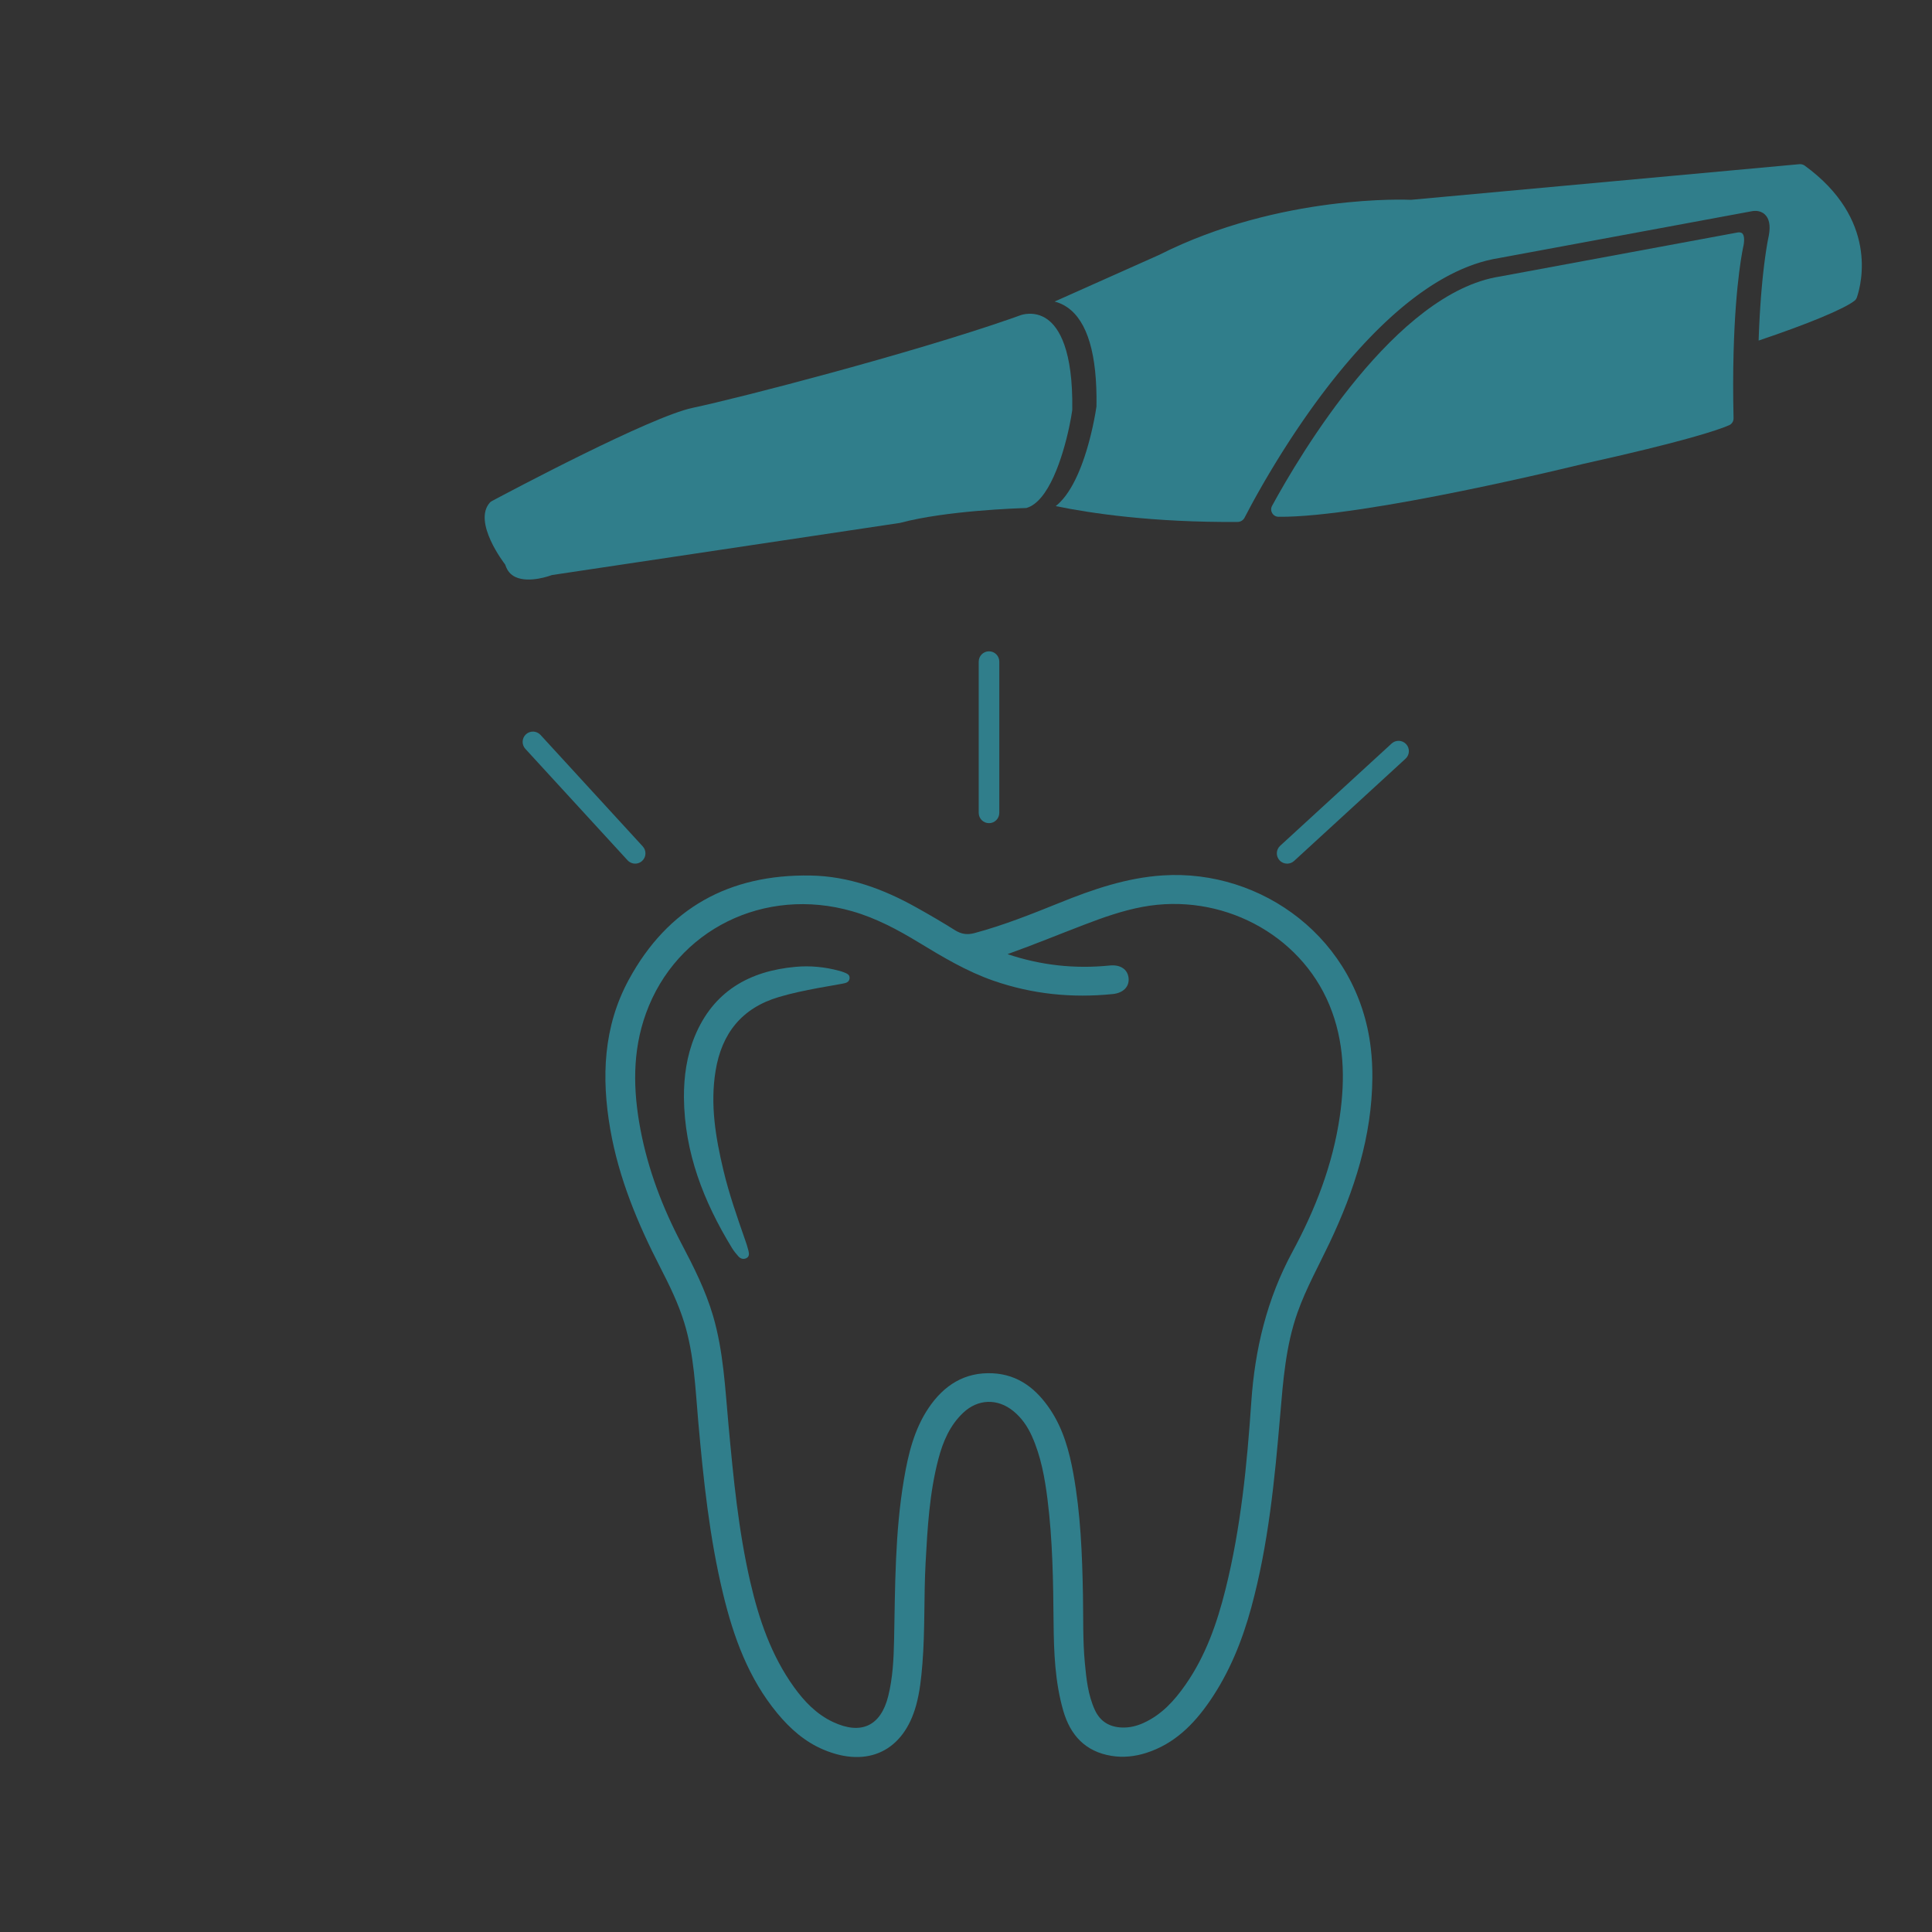<?xml version="1.0" encoding="UTF-8" standalone="no"?>
<!-- Created with Inkscape (http://www.inkscape.org/) -->

<svg
   version="1.1"
   id="svg2"
   width="188.976"
   height="188.976"
   viewBox="0 0 188.976 188.976"
   xmlns="http://www.w3.org/2000/svg"
   xmlns:svg="http://www.w3.org/2000/svg">
  <rect x="0" y="0" width="188.976" height="188.976" fill="#333333" stroke="none"/>
  <defs
     id="defs6">
    <clipPath
       clipPathUnits="userSpaceOnUse"
       id="clipPath16">
      <path
         d="M 0,141.732 H 141.732 V 0 H 0 Z"
         id="path14" />
    </clipPath>
  </defs>
  <g
     id="g8"
     transform="matrix(1.333,0,0,-1.333,0,188.976)">
    <g
       id="g10">
      <g
         id="g12"
         clip-path="url(#clipPath16)">
        <g
           id="g18"
           transform="translate(77.632,119.566)">
          <path
             d="M 0,0 C 0.046,-0.016 0.092,-0.035 0.138,-0.054 0.168,-0.066 0.198,-0.077 0.229,-0.091 0.28,-0.114 0.332,-0.141 0.383,-0.168 0.409,-0.182 0.435,-0.193 0.46,-0.208 0.538,-0.252 0.615,-0.3 0.693,-0.354 2.168,-1.381 2.886,-3.817 2.826,-7.593 2.826,-7.607 2.825,-7.62 2.823,-7.633 2.822,-7.642 2.82,-7.656 2.817,-7.674 2.816,-7.681 2.814,-7.691 2.813,-7.699 2.811,-7.713 2.809,-7.728 2.806,-7.747 2.804,-7.76 2.802,-7.775 2.799,-7.789 2.796,-7.808 2.793,-7.827 2.79,-7.849 2.787,-7.867 2.784,-7.886 2.781,-7.906 2.777,-7.93 2.773,-7.955 2.768,-7.982 2.764,-8.004 2.761,-8.026 2.757,-8.049 2.752,-8.078 2.746,-8.109 2.741,-8.141 2.736,-8.166 2.732,-8.191 2.727,-8.218 2.721,-8.252 2.714,-8.288 2.707,-8.324 2.702,-8.353 2.697,-8.381 2.691,-8.411 2.684,-8.45 2.676,-8.491 2.668,-8.532 2.662,-8.563 2.656,-8.593 2.65,-8.625 2.64,-8.677 2.628,-8.732 2.617,-8.787 2.612,-8.811 2.608,-8.833 2.603,-8.858 2.586,-8.936 2.569,-9.018 2.551,-9.102 2.544,-9.134 2.536,-9.167 2.529,-9.2 2.517,-9.255 2.504,-9.31 2.491,-9.367 2.482,-9.405 2.473,-9.444 2.464,-9.483 2.451,-9.537 2.439,-9.591 2.425,-9.647 2.415,-9.688 2.404,-9.731 2.394,-9.773 2.38,-9.828 2.367,-9.882 2.352,-9.938 2.341,-9.982 2.329,-10.027 2.318,-10.072 2.303,-10.127 2.288,-10.183 2.273,-10.239 2.26,-10.285 2.248,-10.331 2.235,-10.378 2.219,-10.436 2.202,-10.494 2.185,-10.553 2.172,-10.599 2.159,-10.644 2.146,-10.69 2.127,-10.751 2.109,-10.813 2.09,-10.875 2.076,-10.919 2.063,-10.963 2.049,-11.007 2.027,-11.079 2.003,-11.15 1.98,-11.222 1.968,-11.257 1.957,-11.292 1.946,-11.327 1.91,-11.433 1.874,-11.539 1.836,-11.644 1.825,-11.675 1.814,-11.706 1.802,-11.736 1.775,-11.813 1.747,-11.889 1.718,-11.965 1.702,-12.006 1.686,-12.046 1.67,-12.087 1.644,-12.153 1.618,-12.218 1.591,-12.283 1.573,-12.327 1.555,-12.37 1.536,-12.414 1.51,-12.475 1.484,-12.536 1.457,-12.597 1.437,-12.642 1.417,-12.686 1.397,-12.73 1.37,-12.789 1.342,-12.848 1.314,-12.906 1.293,-12.949 1.272,-12.993 1.251,-13.036 1.222,-13.094 1.192,-13.151 1.162,-13.209 1.14,-13.25 1.119,-13.291 1.097,-13.332 1.065,-13.39 1.032,-13.448 0.999,-13.505 0.977,-13.542 0.956,-13.58 0.935,-13.616 0.897,-13.68 0.857,-13.741 0.818,-13.803 0.8,-13.831 0.783,-13.86 0.764,-13.887 c -0.058,-0.088 -0.117,-0.174 -0.179,-0.256 -0.007,-0.01 -0.015,-0.02 -0.023,-0.03 -0.053,-0.071 -0.108,-0.141 -0.164,-0.208 -0.022,-0.026 -0.044,-0.05 -0.066,-0.075 -0.043,-0.05 -0.087,-0.099 -0.131,-0.145 -0.026,-0.027 -0.053,-0.053 -0.079,-0.079 -0.042,-0.041 -0.085,-0.082 -0.128,-0.12 -0.028,-0.026 -0.057,-0.05 -0.086,-0.074 -0.024,-0.021 -0.048,-0.042 -0.072,-0.062 2.57,-0.528 7.115,-1.207 13.347,-1.161 0.214,0.001 0.411,0.121 0.509,0.312 0.12,0.232 0.286,0.549 0.494,0.933 0.004,0.008 0.008,0.014 0.012,0.022 0.033,0.062 0.068,0.126 0.104,0.192 0.01,0.017 0.019,0.033 0.028,0.051 0.034,0.062 0.07,0.127 0.106,0.193 0.012,0.02 0.023,0.04 0.034,0.061 0.036,0.064 0.073,0.13 0.11,0.197 0.014,0.025 0.027,0.05 0.042,0.075 0.035,0.064 0.072,0.129 0.11,0.195 0.017,0.031 0.034,0.061 0.052,0.093 0.036,0.063 0.073,0.128 0.11,0.193 0.02,0.036 0.04,0.071 0.061,0.107 0.036,0.064 0.074,0.129 0.111,0.194 0.023,0.039 0.046,0.079 0.069,0.119 0.038,0.065 0.077,0.132 0.116,0.198 0.024,0.042 0.048,0.083 0.073,0.125 0.039,0.067 0.079,0.135 0.12,0.203 0.026,0.044 0.052,0.089 0.079,0.134 0.04,0.067 0.08,0.134 0.121,0.202 0.029,0.049 0.059,0.099 0.089,0.149 0.039,0.065 0.079,0.131 0.12,0.198 0.032,0.053 0.065,0.107 0.098,0.161 0.04,0.066 0.08,0.132 0.122,0.199 0.034,0.055 0.068,0.11 0.102,0.166 0.042,0.068 0.085,0.136 0.127,0.205 0.035,0.056 0.071,0.112 0.106,0.168 0.044,0.07 0.087,0.139 0.132,0.209 0.036,0.058 0.073,0.116 0.11,0.174 0.045,0.071 0.09,0.141 0.136,0.212 0.037,0.059 0.075,0.118 0.114,0.177 0.046,0.071 0.092,0.143 0.139,0.215 0.04,0.061 0.081,0.123 0.121,0.184 0.046,0.071 0.093,0.141 0.14,0.213 0.042,0.064 0.085,0.128 0.128,0.193 0.047,0.07 0.094,0.14 0.142,0.211 0.043,0.065 0.087,0.129 0.131,0.193 0.049,0.073 0.097,0.145 0.147,0.217 0.045,0.066 0.09,0.131 0.136,0.197 0.049,0.072 0.098,0.143 0.148,0.215 0.047,0.067 0.094,0.135 0.142,0.202 0.05,0.072 0.1,0.144 0.152,0.216 0.048,0.068 0.097,0.137 0.146,0.205 0.051,0.071 0.101,0.141 0.152,0.212 0.052,0.073 0.105,0.145 0.158,0.218 0.05,0.068 0.099,0.136 0.149,0.204 0.055,0.074 0.11,0.148 0.166,0.223 0.049,0.066 0.098,0.133 0.148,0.2 0.059,0.079 0.12,0.158 0.18,0.237 0.047,0.062 0.093,0.124 0.141,0.186 0.094,0.122 0.189,0.245 0.284,0.368 0.038,0.047 0.075,0.094 0.112,0.142 0.087,0.111 0.175,0.222 0.263,0.332 0.043,0.054 0.086,0.107 0.129,0.16 0.07,0.087 0.14,0.174 0.211,0.261 0.049,0.059 0.098,0.118 0.147,0.177 0.066,0.08 0.133,0.161 0.2,0.242 0.051,0.061 0.103,0.122 0.155,0.183 0.066,0.077 0.131,0.155 0.198,0.232 0.053,0.062 0.107,0.124 0.161,0.186 0.066,0.075 0.131,0.151 0.197,0.226 0.055,0.062 0.111,0.124 0.166,0.186 0.066,0.074 0.132,0.149 0.199,0.222 0.056,0.062 0.112,0.123 0.169,0.184 0.067,0.073 0.133,0.146 0.201,0.219 0.057,0.061 0.115,0.122 0.173,0.183 0.067,0.072 0.135,0.143 0.203,0.214 0.058,0.06 0.116,0.12 0.175,0.18 0.068,0.071 0.136,0.141 0.205,0.21 0.06,0.06 0.12,0.12 0.179,0.179 0.069,0.068 0.138,0.137 0.207,0.204 0.06,0.059 0.122,0.118 0.183,0.177 0.069,0.067 0.138,0.133 0.208,0.199 0.061,0.058 0.123,0.115 0.185,0.173 0.07,0.065 0.14,0.13 0.211,0.194 0.062,0.056 0.125,0.113 0.187,0.169 0.071,0.063 0.142,0.126 0.213,0.188 0.063,0.056 0.127,0.11 0.19,0.165 0.072,0.061 0.144,0.123 0.216,0.183 0.063,0.054 0.127,0.107 0.191,0.16 0.073,0.059 0.145,0.118 0.217,0.177 0.065,0.052 0.13,0.104 0.196,0.155 0.072,0.058 0.145,0.114 0.218,0.17 0.066,0.051 0.131,0.101 0.197,0.15 0.074,0.055 0.147,0.11 0.221,0.164 0.066,0.048 0.132,0.097 0.199,0.144 0.074,0.053 0.149,0.105 0.224,0.157 0.066,0.046 0.133,0.092 0.199,0.137 0.075,0.051 0.151,0.101 0.226,0.151 0.067,0.043 0.134,0.087 0.201,0.13 0.077,0.049 0.153,0.096 0.23,0.143 0.067,0.042 0.134,0.083 0.201,0.123 0.077,0.046 0.155,0.091 0.232,0.136 0.067,0.039 0.135,0.078 0.203,0.115 0.078,0.044 0.156,0.086 0.234,0.128 0.068,0.036 0.135,0.072 0.203,0.107 0.079,0.041 0.158,0.08 0.238,0.119 0.067,0.034 0.135,0.068 0.203,0.1 0.08,0.038 0.16,0.074 0.24,0.11 0.068,0.03 0.135,0.062 0.203,0.091 0.082,0.035 0.164,0.068 0.245,0.101 0.068,0.028 0.134,0.056 0.202,0.082 0.083,0.033 0.167,0.062 0.251,0.093 0.066,0.024 0.131,0.049 0.197,0.071 0.087,0.03 0.174,0.057 0.261,0.085 0.063,0.02 0.127,0.041 0.191,0.06 0.091,0.027 0.182,0.051 0.273,0.076 0.06,0.016 0.12,0.034 0.181,0.049 0.101,0.026 0.203,0.048 0.304,0.07 0.051,0.011 0.101,0.024 0.152,0.034 0.152,0.031 0.305,0.059 0.458,0.083 l 18.508,3.428 c 0.047,0.011 0.175,0.034 0.333,0.027 0.018,0 0.034,0 0.053,-10e-4 0.002,-0.001 0.005,-0.001 0.007,-0.001 0.182,-0.018 0.395,-0.08 0.58,-0.25 C 52.191,6.174 52.292,5.659 52.166,4.942 52.164,4.932 52.136,4.81 52.092,4.574 52.091,4.568 52.09,4.563 52.089,4.557 52.084,4.53 52.078,4.5 52.073,4.47 52.071,4.461 52.069,4.452 52.068,4.442 52.062,4.411 52.056,4.378 52.05,4.345 52.048,4.334 52.047,4.324 52.045,4.313 52.039,4.28 52.033,4.245 52.027,4.209 52.025,4.195 52.022,4.182 52.02,4.167 52.014,4.132 52.008,4.094 52.002,4.056 51.999,4.04 51.996,4.023 51.994,4.006 51.988,3.969 51.981,3.929 51.975,3.889 51.972,3.87 51.969,3.851 51.966,3.831 51.96,3.791 51.954,3.75 51.948,3.708 51.944,3.685 51.94,3.661 51.937,3.637 51.931,3.596 51.925,3.554 51.919,3.512 51.915,3.484 51.911,3.457 51.907,3.428 51.901,3.386 51.895,3.344 51.889,3.3 51.885,3.269 51.88,3.237 51.876,3.205 51.87,3.161 51.864,3.116 51.858,3.07 51.854,3.036 51.849,3.002 51.845,2.967 51.839,2.92 51.833,2.872 51.826,2.823 51.822,2.787 51.817,2.75 51.813,2.713 51.807,2.665 51.801,2.615 51.795,2.565 51.79,2.524 51.785,2.482 51.78,2.439 51.775,2.39 51.769,2.34 51.763,2.289 51.758,2.245 51.753,2.2 51.748,2.155 51.742,2.102 51.737,2.048 51.731,1.994 51.726,1.948 51.721,1.901 51.716,1.854 51.711,1.799 51.705,1.744 51.699,1.687 51.694,1.637 51.689,1.585 51.684,1.534 51.679,1.478 51.673,1.421 51.668,1.364 51.663,1.31 51.658,1.255 51.653,1.2 51.648,1.142 51.642,1.083 51.637,1.023 51.632,0.966 51.627,0.908 51.622,0.849 51.617,0.789 51.612,0.729 51.607,0.667 51.602,0.607 51.597,0.546 51.592,0.485 51.587,0.421 51.582,0.358 51.577,0.293 51.573,0.23 51.568,0.166 51.564,0.102 51.559,0.037 51.554,-0.028 51.55,-0.094 51.545,-0.161 51.54,-0.231 51.536,-0.3 51.531,-0.366 51.527,-0.432 51.523,-0.499 51.518,-0.568 51.514,-0.639 51.51,-0.71 51.506,-0.78 51.501,-0.85 51.497,-0.922 51.493,-0.994 51.489,-1.068 51.485,-1.142 51.481,-1.214 51.477,-1.285 51.474,-1.358 51.47,-1.434 51.466,-1.512 51.462,-1.59 c -0.003,-0.074 -0.007,-0.148 -0.01,-0.223 -0.004,-0.08 -0.007,-0.162 -0.011,-0.244 -0.003,-0.075 -0.006,-0.149 -0.009,-0.225 -0.004,-0.087 -0.007,-0.176 -0.01,-0.264 -0.002,-0.074 -0.005,-0.148 -0.008,-0.223 0,-0.006 0,-0.013 0,-0.019 3.612,1.214 6.272,2.32 7.036,2.921 0.083,0.065 0.143,0.156 0.177,0.256 0.345,1.023 1.552,5.742 -3.83,9.658 -0.113,0.082 -0.254,0.12 -0.393,0.107 L 25.926,7.541 C 25.911,7.54 25.895,7.539 25.879,7.54 25.785,7.545 16.308,7.986 7.427,3.499 L -0.247,0.074 C -0.239,0.072 -0.231,0.069 -0.223,0.067 -0.181,0.056 -0.139,0.043 -0.096,0.03 -0.064,0.02 -0.032,0.011 0,0"
             style="fill:#307e8b;fill-opacity:1;fill-rule:nonzero;stroke:none"
             id="path20" />
        </g>
        <g
           id="g22"
           transform="translate(75.304,104.49)">
          <path
             d="m 0,0 c 0.005,0.001 0.01,0.003 0.015,0.004 1.624,0.457 2.657,3.71 3.127,5.894 0.018,0.084 0.035,0.167 0.051,0.248 0.033,0.161 0.063,0.315 0.089,0.46 0.036,0.202 0.066,0.386 0.09,0.548 0.004,0.027 0.006,0.053 0.006,0.08 0.059,4.358 -0.969,6.007 -1.844,6.623 -0.937,0.659 -1.905,0.306 -1.946,0.291 -0.001,0 -0.005,-0.002 -0.006,-0.002 C -0.66,14.059 -0.908,13.971 -1.162,13.883 -8.478,11.337 -20.948,8.096 -24.478,7.351 -27.579,6.696 -37.947,1.185 -39.21,0.51 c -0.058,-0.031 -0.111,-0.069 -0.154,-0.118 -1.267,-1.434 1.074,-4.467 1.099,-4.498 0.023,-0.03 0.042,-0.064 0.053,-0.101 0.132,-0.404 0.368,-0.683 0.721,-0.852 1.027,-0.489 2.632,0.121 2.648,0.127 0.023,0.009 0.046,0.015 0.07,0.018 l 25.476,3.816 c 0.019,0.002 0.038,0.006 0.057,0.011 C -5.88,-0.19 -0.601,-0.017 0,0"
             style="fill:#307e8b;fill-opacity:1;fill-rule:nonzero;stroke:none"
             id="path24" />
        </g>
        <g
           id="g26"
           transform="translate(127.21,115.967)">
          <path
             d="M 0,0 C 0.144,5.271 0.709,7.711 0.733,7.813 0.805,8.227 0.772,8.546 0.638,8.672 0.591,8.716 0.529,8.737 0.47,8.745 0.372,8.759 0.282,8.739 0.28,8.739 L -17.151,5.51 c -7.632,-1.186 -14.659,-13.052 -16.717,-16.829 -0.195,-0.359 0.061,-0.796 0.47,-0.801 6.303,-0.072 22.186,3.837 22.355,3.879 7.412,1.642 9.892,2.482 10.714,2.84 0.202,0.088 0.33,0.29 0.325,0.511 C -0.044,-3.19 -0.043,-1.547 0,0"
             style="fill:#307e8b;fill-opacity:1;fill-rule:nonzero;stroke:none"
             id="path28" />
        </g>
        <g
           id="g30"
           transform="translate(98.311,59.84)">
          <path
             d="m 0,0 c -0.515,-3.536 -1.791,-6.817 -3.475,-9.93 -1.868,-3.454 -2.754,-7.134 -3.018,-11.02 -0.315,-4.625 -0.767,-9.237 -1.893,-13.75 -0.619,-2.479 -1.454,-4.875 -2.934,-6.995 -0.812,-1.164 -1.747,-2.199 -3.073,-2.802 -0.502,-0.229 -1.028,-0.358 -1.581,-0.339 -0.923,0.031 -1.61,0.439 -2.001,1.295 -0.497,1.089 -0.62,2.259 -0.73,3.431 -0.157,1.664 -0.109,3.333 -0.14,5.001 -0.055,2.986 -0.172,5.967 -0.707,8.915 -0.299,1.649 -0.741,3.254 -1.681,4.669 -1.009,1.519 -2.339,2.588 -4.235,2.682 -2.047,0.101 -3.57,-0.872 -4.687,-2.519 -1.079,-1.59 -1.513,-3.416 -1.828,-5.278 -0.659,-3.895 -0.642,-7.833 -0.721,-11.764 -0.029,-1.388 -0.093,-2.774 -0.43,-4.128 -0.547,-2.196 -1.988,-2.865 -4.045,-1.902 -1.216,0.569 -2.106,1.502 -2.873,2.567 -1.67,2.323 -2.571,4.971 -3.206,7.722 -0.87,3.772 -1.237,7.616 -1.592,11.462 -0.25,2.706 -0.368,5.43 -1.141,8.065 -0.548,1.865 -1.418,3.584 -2.315,5.291 -1.395,2.656 -2.453,5.431 -3.011,8.383 -0.542,2.868 -0.605,5.72 0.409,8.518 2.224,6.141 8.69,9.334 15.13,7.487 1.756,-0.504 3.342,-1.355 4.888,-2.293 1.755,-1.066 3.512,-2.119 5.465,-2.8 2.851,-0.992 5.776,-1.288 8.77,-0.983 0.758,0.077 1.215,0.532 1.16,1.156 -0.058,0.653 -0.595,1.018 -1.385,0.938 -2.549,-0.258 -5.042,0.008 -7.498,0.834 1.898,0.679 3.758,1.445 5.637,2.164 1.393,0.533 2.793,1.029 4.268,1.304 C -8.736,16.453 -2.929,13.423 -0.76,8.18 0.332,5.538 0.406,2.79 0,0 m -12.975,17.692 c -2.671,-0.171 -5.145,-1.025 -7.591,-2.013 -2.048,-0.826 -4.099,-1.646 -6.238,-2.22 -0.531,-0.143 -0.968,-0.08 -1.435,0.213 -0.934,0.588 -1.891,1.144 -2.855,1.682 -2.405,1.342 -4.939,2.279 -7.73,2.328 -5.96,0.103 -10.481,-2.371 -13.344,-7.638 -1.878,-3.456 -2.021,-7.183 -1.364,-10.97 0.624,-3.595 2.011,-6.924 3.671,-10.149 0.673,-1.31 1.32,-2.629 1.757,-4.045 0.733,-2.375 0.815,-4.839 1.032,-7.282 0.378,-4.251 0.819,-8.493 1.826,-12.649 0.764,-3.158 1.861,-6.183 3.971,-8.735 0.939,-1.134 2.018,-2.095 3.399,-2.677 3.235,-1.363 5.877,-0.095 6.795,3.279 0.269,0.986 0.372,2 0.454,3.015 0.201,2.471 0.101,4.951 0.235,7.424 0.139,2.56 0.283,5.121 0.939,7.616 0.334,1.27 0.838,2.462 1.817,3.387 1.083,1.024 2.52,1.07 3.677,0.131 0.612,-0.497 1.046,-1.129 1.367,-1.843 0.662,-1.474 0.945,-3.044 1.144,-4.63 0.379,-3.003 0.42,-6.022 0.447,-9.044 0.02,-2.178 0.101,-4.357 0.71,-6.471 0.519,-1.803 1.622,-3.005 3.542,-3.317 0.864,-0.14 1.717,-0.047 2.548,0.218 2.042,0.652 3.468,2.071 4.647,3.781 1.45,2.104 2.393,4.44 3.06,6.891 1.256,4.612 1.714,9.346 2.119,14.087 0.218,2.554 0.408,5.114 1.274,7.557 0.629,1.773 1.547,3.415 2.351,5.109 1.823,3.841 3.11,7.82 3.141,12.124 0.005,0.721 -0.03,1.438 -0.114,2.156 -0.931,8.036 -7.998,13.151 -15.252,12.685"
             style="fill:#307e8b;fill-opacity:1;fill-rule:nonzero;stroke:none"
             id="path32" />
        </g>
        <g
           id="g34"
           transform="translate(61.919,70.423)">
          <path
             d="m 0,0 c -0.113,0.047 -0.232,0.079 -0.35,0.111 -1.044,0.281 -2.112,0.385 -3.183,0.289 -3.423,-0.307 -6.051,-1.811 -7.408,-5.107 -0.588,-1.427 -0.799,-2.938 -0.792,-4.481 0.036,-4.038 1.447,-7.638 3.516,-11.028 0.136,-0.224 0.301,-0.433 0.477,-0.627 0.148,-0.165 0.351,-0.244 0.571,-0.143 0.249,0.113 0.221,0.342 0.172,0.547 -0.065,0.272 -0.154,0.539 -0.247,0.803 -0.588,1.687 -1.179,3.374 -1.594,5.116 -0.572,2.401 -0.978,4.813 -0.572,7.293 0.451,2.748 1.927,4.606 4.641,5.411 0.943,0.28 1.904,0.477 2.868,0.659 0.603,0.113 1.21,0.207 1.813,0.323 0.221,0.043 0.473,0.09 0.508,0.375 C 0.457,-0.162 0.21,-0.087 0,0"
             style="fill:#307e8b;fill-opacity:1;fill-rule:nonzero;stroke:none"
             id="path36" />
        </g>
        <g
           id="g38"
           transform="translate(39.105,87.33)">
          <path
             d="M 0,0 7.502,-8.179"
             style="fill:#ffffff;fill-opacity:1;fill-rule:nonzero;stroke:none"
             id="path40" />
        </g>
        <g
           id="g42"
           transform="translate(46.608,78.394)">
          <path
             d="m 0,0 c -0.204,0 -0.408,0.083 -0.557,0.245 l -7.502,8.179 c -0.282,0.308 -0.261,0.785 0.046,1.068 0.308,0.281 0.785,0.26 1.068,-0.047 L 0.556,1.266 C 0.838,0.958 0.818,0.481 0.51,0.198 0.365,0.066 0.182,0 0,0"
             style="fill:#307e8b;fill-opacity:1;fill-rule:nonzero;stroke:none"
             id="path44" />
        </g>
        <g
           id="g46"
           transform="translate(72.572,93.219)">
          <path
             d="M 0,0 V -11.099"
             style="fill:#ffffff;fill-opacity:1;fill-rule:nonzero;stroke:none"
             id="path48" />
        </g>
        <g
           id="g50"
           transform="translate(72.572,81.365)">
          <path
             d="m 0,0 c -0.417,0 -0.755,0.338 -0.755,0.755 v 11.099 c 0,0.418 0.338,0.756 0.755,0.756 0.417,0 0.755,-0.338 0.755,-0.756 V 0.755 C 0.755,0.338 0.417,0 0,0"
             style="fill:#307e8b;fill-opacity:1;fill-rule:nonzero;stroke:none"
             id="path52" />
        </g>
        <g
           id="g54"
           transform="translate(102.627,86.652)">
          <path
             d="M 0,0 -8.179,-7.502"
             style="fill:#ffffff;fill-opacity:1;fill-rule:nonzero;stroke:none"
             id="path56" />
        </g>
        <g
           id="g58"
           transform="translate(94.448,78.394)">
          <path
             d="M 0,0 C -0.204,0 -0.408,0.083 -0.557,0.245 -0.839,0.553 -0.819,1.03 -0.511,1.312 L 7.668,8.815 C 7.975,9.096 8.453,9.075 8.735,8.768 9.017,8.46 8.997,7.983 8.689,7.701 L 0.51,0.198 C 0.365,0.066 0.182,0 0,0"
             style="fill:#307e8b;fill-opacity:1;fill-rule:nonzero;stroke:none"
             id="path60" />
        </g>
      </g>
    </g>
  </g>
</svg>
